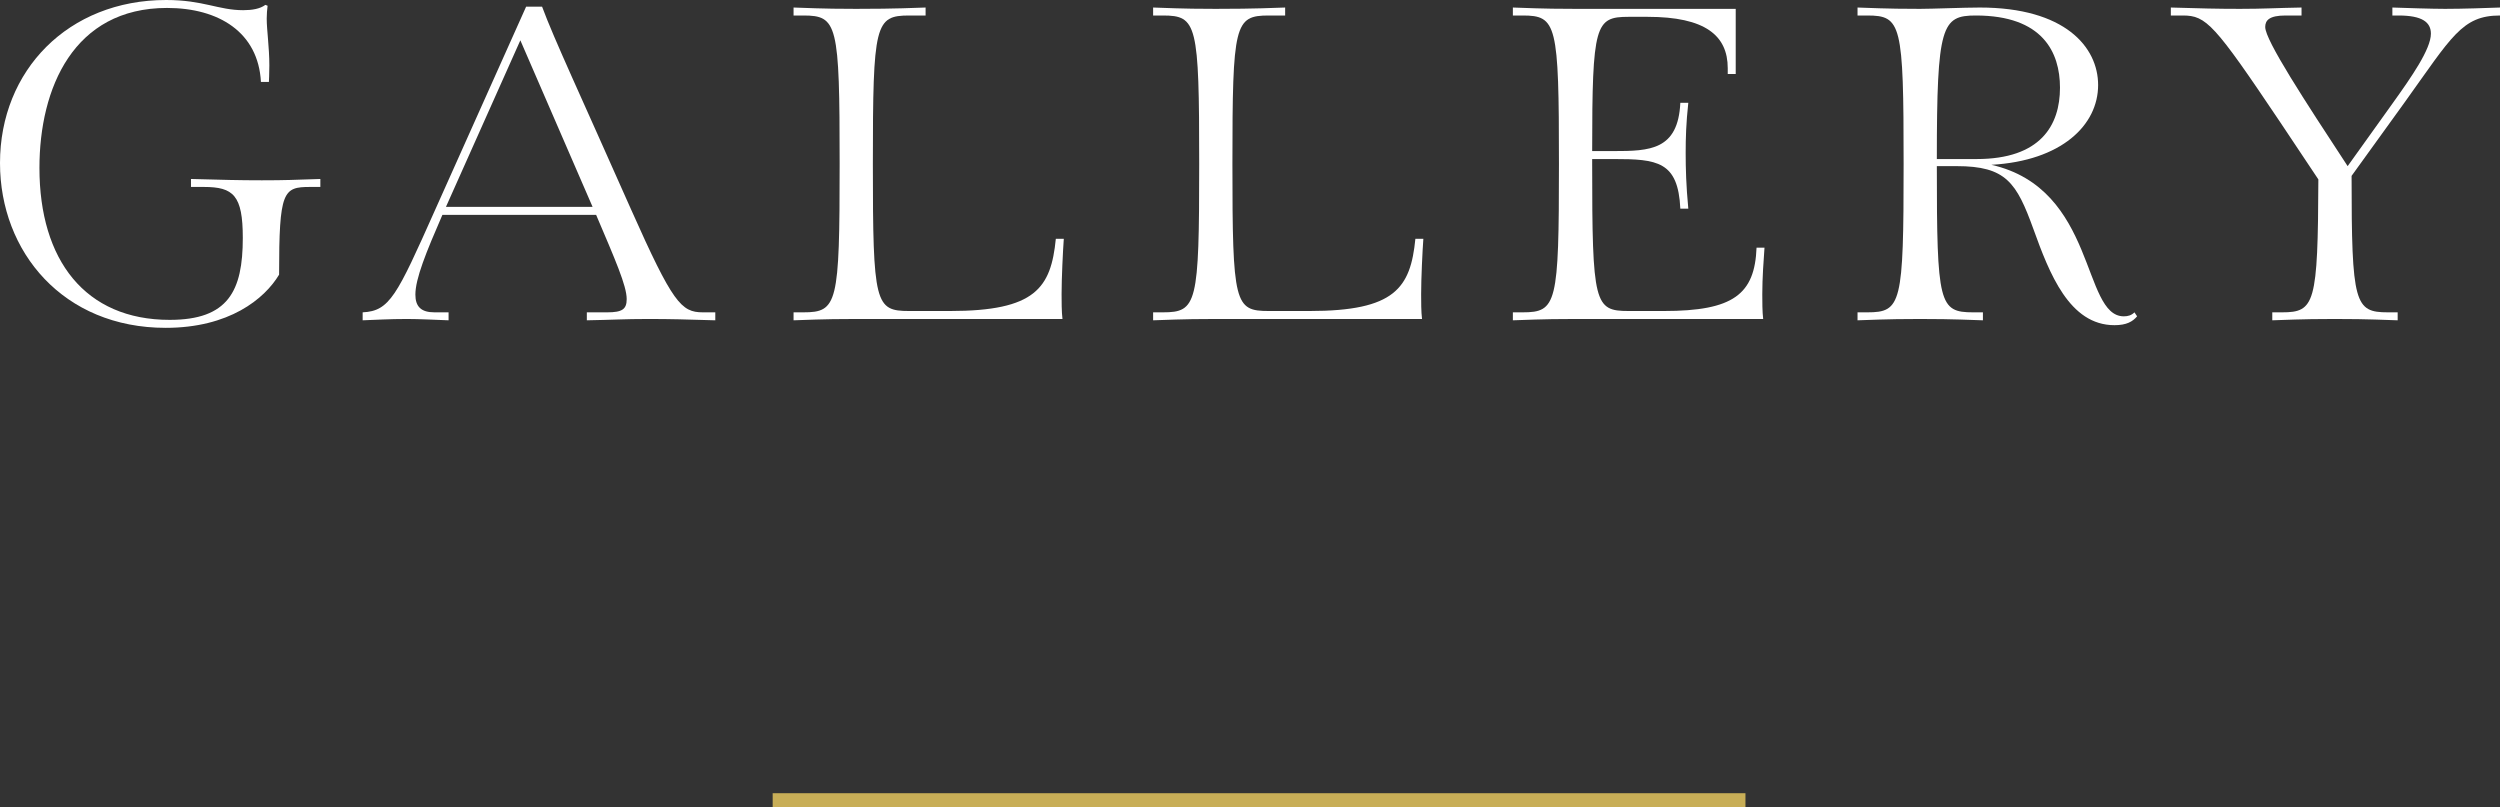 <?xml version="1.0" encoding="UTF-8"?><svg id="b" xmlns="http://www.w3.org/2000/svg" width="101.605" height="32.805" viewBox="0 0 101.605 32.805"><rect x="0" y="0" width="101.605" height="32.805" fill="#333333" stroke="none"/><defs><style>.d{fill:#fff;}.e{fill:none;stroke:#c8ae57;stroke-miterlimit:10;stroke-width:.567px;}</style></defs><g id="c"><path class="d" d="m12.604,7.598c-1.099,0-1.261.162-1.261,3.565-.594.99-2.034,2.161-4.609,2.161C2.575,13.324,0,10.245,0,6.626,0,2.863,2.773,0,6.753,0c1.512,0,2.124.414,3.133.414.359,0,.684-.054.9-.216l.09.036c-.019.144-.036.342-.036.522,0,.468.107,1.152.107,1.908,0,.306-.018.666-.018.666h-.324c-.108-2.017-1.71-3.007-3.817-3.007C2.989.324,1.603,3.583,1.603,6.824c0,3.745,1.854,6.176,5.294,6.176,2.377,0,2.971-1.17,2.971-3.331,0-1.729-.378-2.071-1.584-2.071h-.522v-.324c1.387.036,1.908.054,2.881.054s1.261-.018,2.377-.054v.324h-.414Z"/><path class="d" d="m29.071,13.018c-1.261-.036-1.765-.054-2.737-.054s-1.422.036-2.484.054v-.324h.828c.612,0,.792-.126.792-.54,0-.54-.468-1.602-1.242-3.421h-6.248c-.666,1.531-1.098,2.593-1.098,3.241,0,.486.233.72.773.72h.576v.324c-.521-.018-1.17-.054-1.692-.054-.72,0-1.296.036-1.8.054v-.324c1.098-.054,1.386-.666,2.935-4.141L21.383.27h.648c.485,1.314,1.584,3.655,3.619,8.247,1.692,3.799,2.034,4.177,2.917,4.177h.504v.324ZM21.148,1.638l-3.024,6.77h5.96l-2.936-6.77Z"/><path class="d" d="m34.791,12.964c-.522,0-1.152,0-2.539.054v-.324h.396c1.387,0,1.477-.342,1.477-6.032s-.09-6.032-1.477-6.032h-.396v-.324c1.387.054,2.017.054,2.539.054s1.44,0,2.827-.054v.324h-.666c-1.387,0-1.477.342-1.477,6.032s.09,5.978,1.477,5.978h1.656c3.475,0,4.105-.936,4.303-2.935h.324c-.036.486-.09,1.603-.09,2.251,0,.288,0,.72.036,1.008h-8.391Z"/><path class="d" d="m49.404,12.964c-.522,0-1.152,0-2.539.054v-.324h.396c1.387,0,1.477-.342,1.477-6.032s-.09-6.032-1.477-6.032h-.396v-.324c1.387.054,2.017.054,2.539.054s1.44,0,2.827-.054v.324h-.666c-1.387,0-1.477.342-1.477,6.032s.09,5.978,1.477,5.978h1.656c3.475,0,4.105-.936,4.303-2.935h.324c-.036.486-.09,1.603-.09,2.251,0,.288,0,.72.036,1.008h-8.391Z"/><path class="d" d="m64.025,12.964c-.522,0-1.152,0-2.539.054v-.324h.396c1.387,0,1.477-.342,1.477-6.032s-.09-6.032-1.477-6.032h-.396v-.324c1.387.054,2.017.054,2.539.054h6.518v2.647h-.324v-.234c0-1.333-.918-2.089-3.259-2.089h-.774c-1.351,0-1.477.306-1.477,5.456h.864c1.477,0,2.629-.036,2.719-1.963h.324c-.09.828-.107,1.44-.107,2.035,0,.648.018,1.314.107,2.269h-.324c-.09-1.927-.936-2.017-2.719-2.017h-.864v.198c0,5.689.09,5.978,1.477,5.978h1.44c2.827,0,3.691-.684,3.764-2.575h.323c-.036.486-.09,1.242-.09,1.891,0,.288,0,.72.036,1.008h-7.634Z"/><path class="d" d="m86.856,12.856c-.181.216-.433.36-.919.36-1.836,0-2.646-2.106-3.295-3.907-.685-1.891-1.116-2.557-3.115-2.557h-.81c0,5.6.09,5.942,1.477,5.942h.396v.324c-1.386-.054-2.034-.054-2.557-.054s-1.152,0-2.539.054v-.324h.396c1.387,0,1.477-.342,1.477-6.032s-.09-6.032-1.477-6.032h-.396v-.324c1.387.054,2.017.054,2.539.054.486,0,1.801-.054,2.431-.054,3.457,0,4.808,1.603,4.808,3.151,0,1.621-1.477,3.079-4.339,3.241,4.285.972,3.673,6.158,5.383,6.158.162,0,.307-.036.433-.162l.108.162Zm-6.519-6.392c2.593,0,3.385-1.368,3.385-2.899,0-1.44-.702-2.935-3.421-2.935-1.386,0-1.584.396-1.584,5.834h1.62Z"/><path class="d" d="m97.446,13.018c-1.387-.054-2.034-.054-2.557-.054s-1.152,0-2.539.054v-.324h.396c1.332,0,1.458-.342,1.477-5.402l-1.549-2.323c-2.683-3.997-3.007-4.339-3.961-4.339h-.486v-.324c1.261.036,1.837.054,2.809.054s1.44-.036,2.503-.054v.324h-.648c-.666,0-.828.198-.828.468,0,.54,1.603,2.989,3.35,5.654l1.818-2.539c.774-1.081,1.566-2.215,1.566-2.845,0-.468-.36-.738-1.314-.738h-.252v-.324c.521.018,1.62.054,2.143.054.72,0,1.729-.036,2.232-.054v.324c-1.549,0-1.963.864-3.889,3.547l-2.144,2.971c0,5.203.127,5.546,1.477,5.546h.396v.324Z"/><line class="e" x1="31.403" y1="32.521" x2="70.939" y2="32.521"/></g></svg>